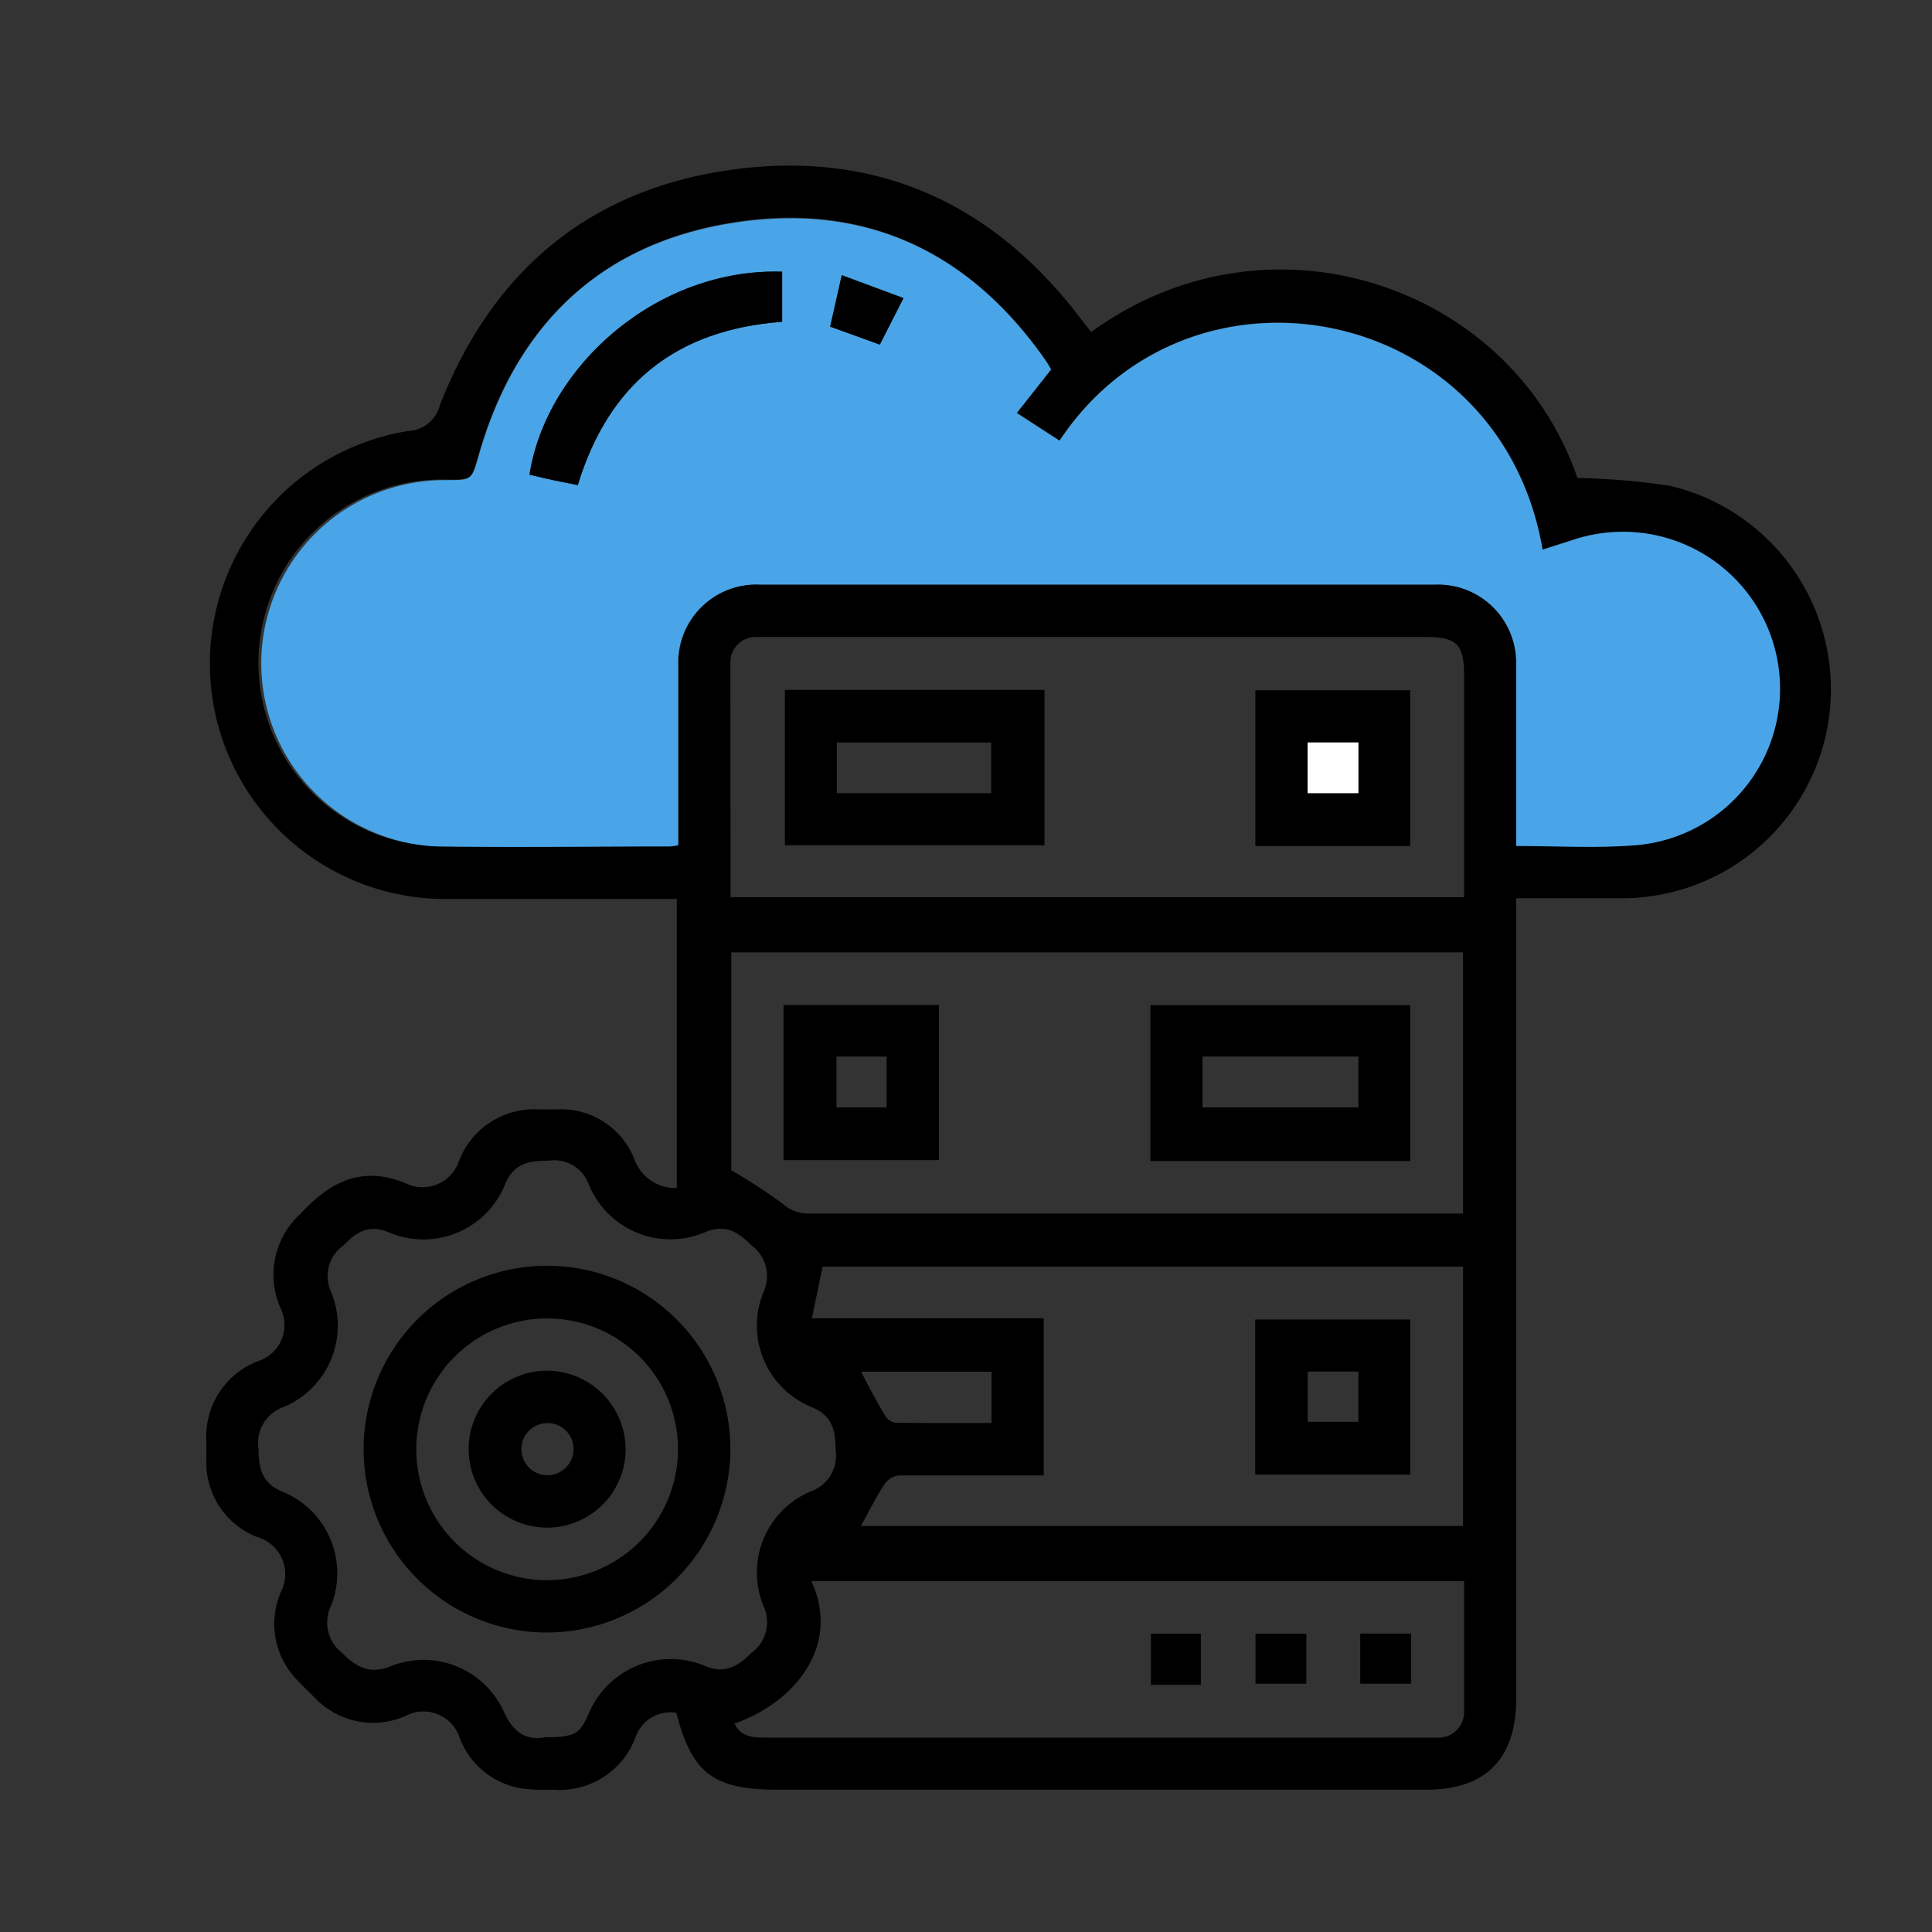 <svg xmlns="http://www.w3.org/2000/svg" id="Layer_1" data-name="Layer 1" viewBox="0 0 128 128"><rect x="0" y="0" width="128" height="128" fill="#333333" stroke="none"/><defs><style>.cls-1{fill:#49a5e7;}.cls-2{fill:#fff;}</style></defs><path d="M72.29,22c11.79-8.58,27.84-3.1,32.22,9.67a45.57,45.57,0,0,1,6.2.53,13.85,13.85,0,0,1-3.06,27.31c-2.35,0-4.69,0-7.2,0v53.06c0,3.92-2,6-5.92,6H51.47c-4.2,0-5.64-1.1-6.66-5.09A2.43,2.43,0,0,0,42.14,115a5.36,5.36,0,0,1-5.5,3.57,12.7,12.7,0,0,1-2-.07,5.29,5.29,0,0,1-4.19-3.37,2.52,2.52,0,0,0-3.53-1.47,5.31,5.31,0,0,1-6.08-1.2c-.39-.38-.78-.75-1.15-1.15a5.33,5.33,0,0,1-1.08-5.84A2.56,2.56,0,0,0,17,101.82a5.29,5.29,0,0,1-3.33-5c0-.47,0-.94,0-1.41a5.33,5.33,0,0,1,3.48-5.25,2.51,2.51,0,0,0,1.46-3.44,5.46,5.46,0,0,1,1.26-6.27c1.56-1.66,3.25-2.89,5.68-2.46a6.92,6.92,0,0,1,1.34.41A2.54,2.54,0,0,0,30.38,77a5.33,5.33,0,0,1,5.33-3.5H36.9a5.21,5.21,0,0,1,5.17,3.41,2.89,2.89,0,0,0,2.77,1.8V59.56H43.68c-4.77,0-9.55,0-14.32,0a15.6,15.6,0,0,1-2.34-31,2.29,2.29,0,0,0,2.13-1.73C32.6,18,39,12.59,48.37,11.26,58,9.9,65.79,13.41,71.65,21.18Zm28.16,34c2.7,0,5.31.16,7.89,0a10.4,10.4,0,1,0-4.15-20.24l-2,.64c-2.75-16.29-23.28-20.32-32-7.22l-2.84-1.87,2.28-2.89c-.11-.17-.19-.33-.29-.48-5.08-7.32-12.1-10.62-20.86-9.2s-14.34,6.83-16.78,15.4c-.47,1.64-.43,1.65-2.16,1.63A12.14,12.14,0,0,0,29,56.06c5.13.09,10.27,0,15.4,0a3.27,3.27,0,0,0,.56-.08c0-4,0-7.93,0-11.86a5.18,5.18,0,0,1,5.39-5.41H95.11a5.18,5.18,0,0,1,5.34,5.35c0,3.58,0,7.16,0,10.74Zm-52,3.44H97V44.8c0-2.13-.46-2.6-2.6-2.6H51c-.29,0-.58,0-.87,0a1.68,1.68,0,0,0-1.74,1.7C48.39,49.08,48.4,54.24,48.4,59.49ZM96.93,63.1H48.45V77.53a40,40,0,0,1,3.39,2.21,2.54,2.54,0,0,0,1.72.66H96.93Zm-60.86,52c2,0,2.34-.21,2.92-1.54a5.9,5.9,0,0,1,7.74-3.18c1.34.55,2.16,0,3.05-.87a2.51,2.51,0,0,0,.82-3.07,5.83,5.83,0,0,1,3.16-7.65,2.5,2.5,0,0,0,1.6-2.73c0-1.3-.22-2.28-1.6-2.84a5.83,5.83,0,0,1-3.16-7.65,2.53,2.53,0,0,0-.82-3.07c-.89-.88-1.71-1.42-3.05-.87A5.84,5.84,0,0,1,39,78.45a2.43,2.43,0,0,0-2.66-1.55c-1.27,0-2.29.15-2.87,1.55a5.83,5.83,0,0,1-7.72,3.19c-1.34-.55-2.16,0-3,.88a2.48,2.48,0,0,0-.82,3.06,5.85,5.85,0,0,1-3.16,7.65A2.51,2.51,0,0,0,17.13,96c0,1.3.23,2.28,1.61,2.84a5.83,5.83,0,0,1,3.19,7.55,2.54,2.54,0,0,0,.7,3.09c1,1,1.89,1.49,3.34.88a5.84,5.84,0,0,1,7.39,3C33.94,114.67,34.76,115.33,36.07,115.11Zm21-14H96.93V83.92H54.5l-.71,3.42H69.15V97.75H67.9c-2.78,0-5.56,0-8.34,0a1.32,1.32,0,0,0-.94.56C58,99.23,57.56,100.19,57,101.15ZM97,104.76H53.76c2,4.38-1.24,8.1-5.1,9.43.45.92,1.27.93,2.12.93H94.57c.21,0,.43,0,.65,0A1.69,1.69,0,0,0,97,113.4C97,110.55,97,107.7,97,104.76ZM65.69,94.28v-3.4H57.05c.52,1,1,1.93,1.57,2.87a1,1,0,0,0,.66.51C61.4,94.29,63.52,94.28,65.69,94.28Z"></path><path class="cls-1" d="M100.45,56.05V54.82c0-3.58,0-7.16,0-10.74a5.18,5.18,0,0,0-5.34-5.35H50.32a5.18,5.18,0,0,0-5.39,5.41c0,3.93,0,7.87,0,11.86a3.27,3.27,0,0,1-.56.08c-5.13,0-10.27.07-15.4,0a12.14,12.14,0,0,1,.59-24.27c1.73,0,1.69,0,2.16-1.63,2.44-8.57,8-14,16.78-15.4S64.27,16.64,69.35,24c.1.15.18.31.29.48l-2.28,2.89L70.2,29.2c8.69-13.1,29.22-9.07,32,7.22l2-.64A10.4,10.4,0,1,1,108.34,56C105.76,56.21,103.15,56.05,100.45,56.05ZM51.82,18c-8.24-.24-15.61,6.24-16.74,13.45.52.12,1,.25,1.57.36l1.63.33c2.07-6.77,6.59-10.3,13.54-10.82ZM55,21.64l3.29,1.19,1.57-3.08-4.09-1.52Z"></path><path d="M51.82,18v3.32c-7,.52-11.47,4.05-13.54,10.82l-1.63-.33c-.53-.11-1-.24-1.57-.36C36.21,24.21,43.58,17.73,51.82,18Z"></path><path d="M55,21.64l.77-3.41,4.09,1.52-1.57,3.08Z"></path><path d="M52,45.71h17.2V56H52Zm3.44,3.48v3.36H65.67V49.19Z"></path><path d="M93.43,56.05H83.17V45.73H93.43Zm-6.8-6.86v3.36H90V49.19Z"></path><path d="M93.43,76.92H76.79c-.17,0-.35,0-.57,0V66.59H93.43ZM79.67,73.37H90V70H79.67Z"></path><path d="M51.91,76.86V66.58h10.3V76.86ZM55.42,70v3.37h3.32V70Z"></path><path d="M36.24,108.16A12.15,12.15,0,1,1,48.39,96,12.19,12.19,0,0,1,36.24,108.16ZM44.92,96.1a8.67,8.67,0,1,0-8.78,8.59A8.69,8.69,0,0,0,44.92,96.1Z"></path><path d="M93.43,97.7H83.16V87.42H93.43ZM90,90.87H86.64V94.2H90Z"></path><path d="M79.56,111.62H76.25v-3.38h3.31Z"></path><path d="M86.55,108.24v3.31H83.18v-3.31Z"></path><path d="M93.49,108.23v3.32H90.12v-3.32Z"></path><path class="cls-2" d="M90,52.55H86.63V49.19H90"></path><path d="M41.45,96a5.2,5.2,0,1,1-5.16-5.19A5.23,5.23,0,0,1,41.45,96ZM38,96.1a1.73,1.73,0,1,0-1.81,1.64A1.75,1.75,0,0,0,38,96.1Z"></path></svg>
